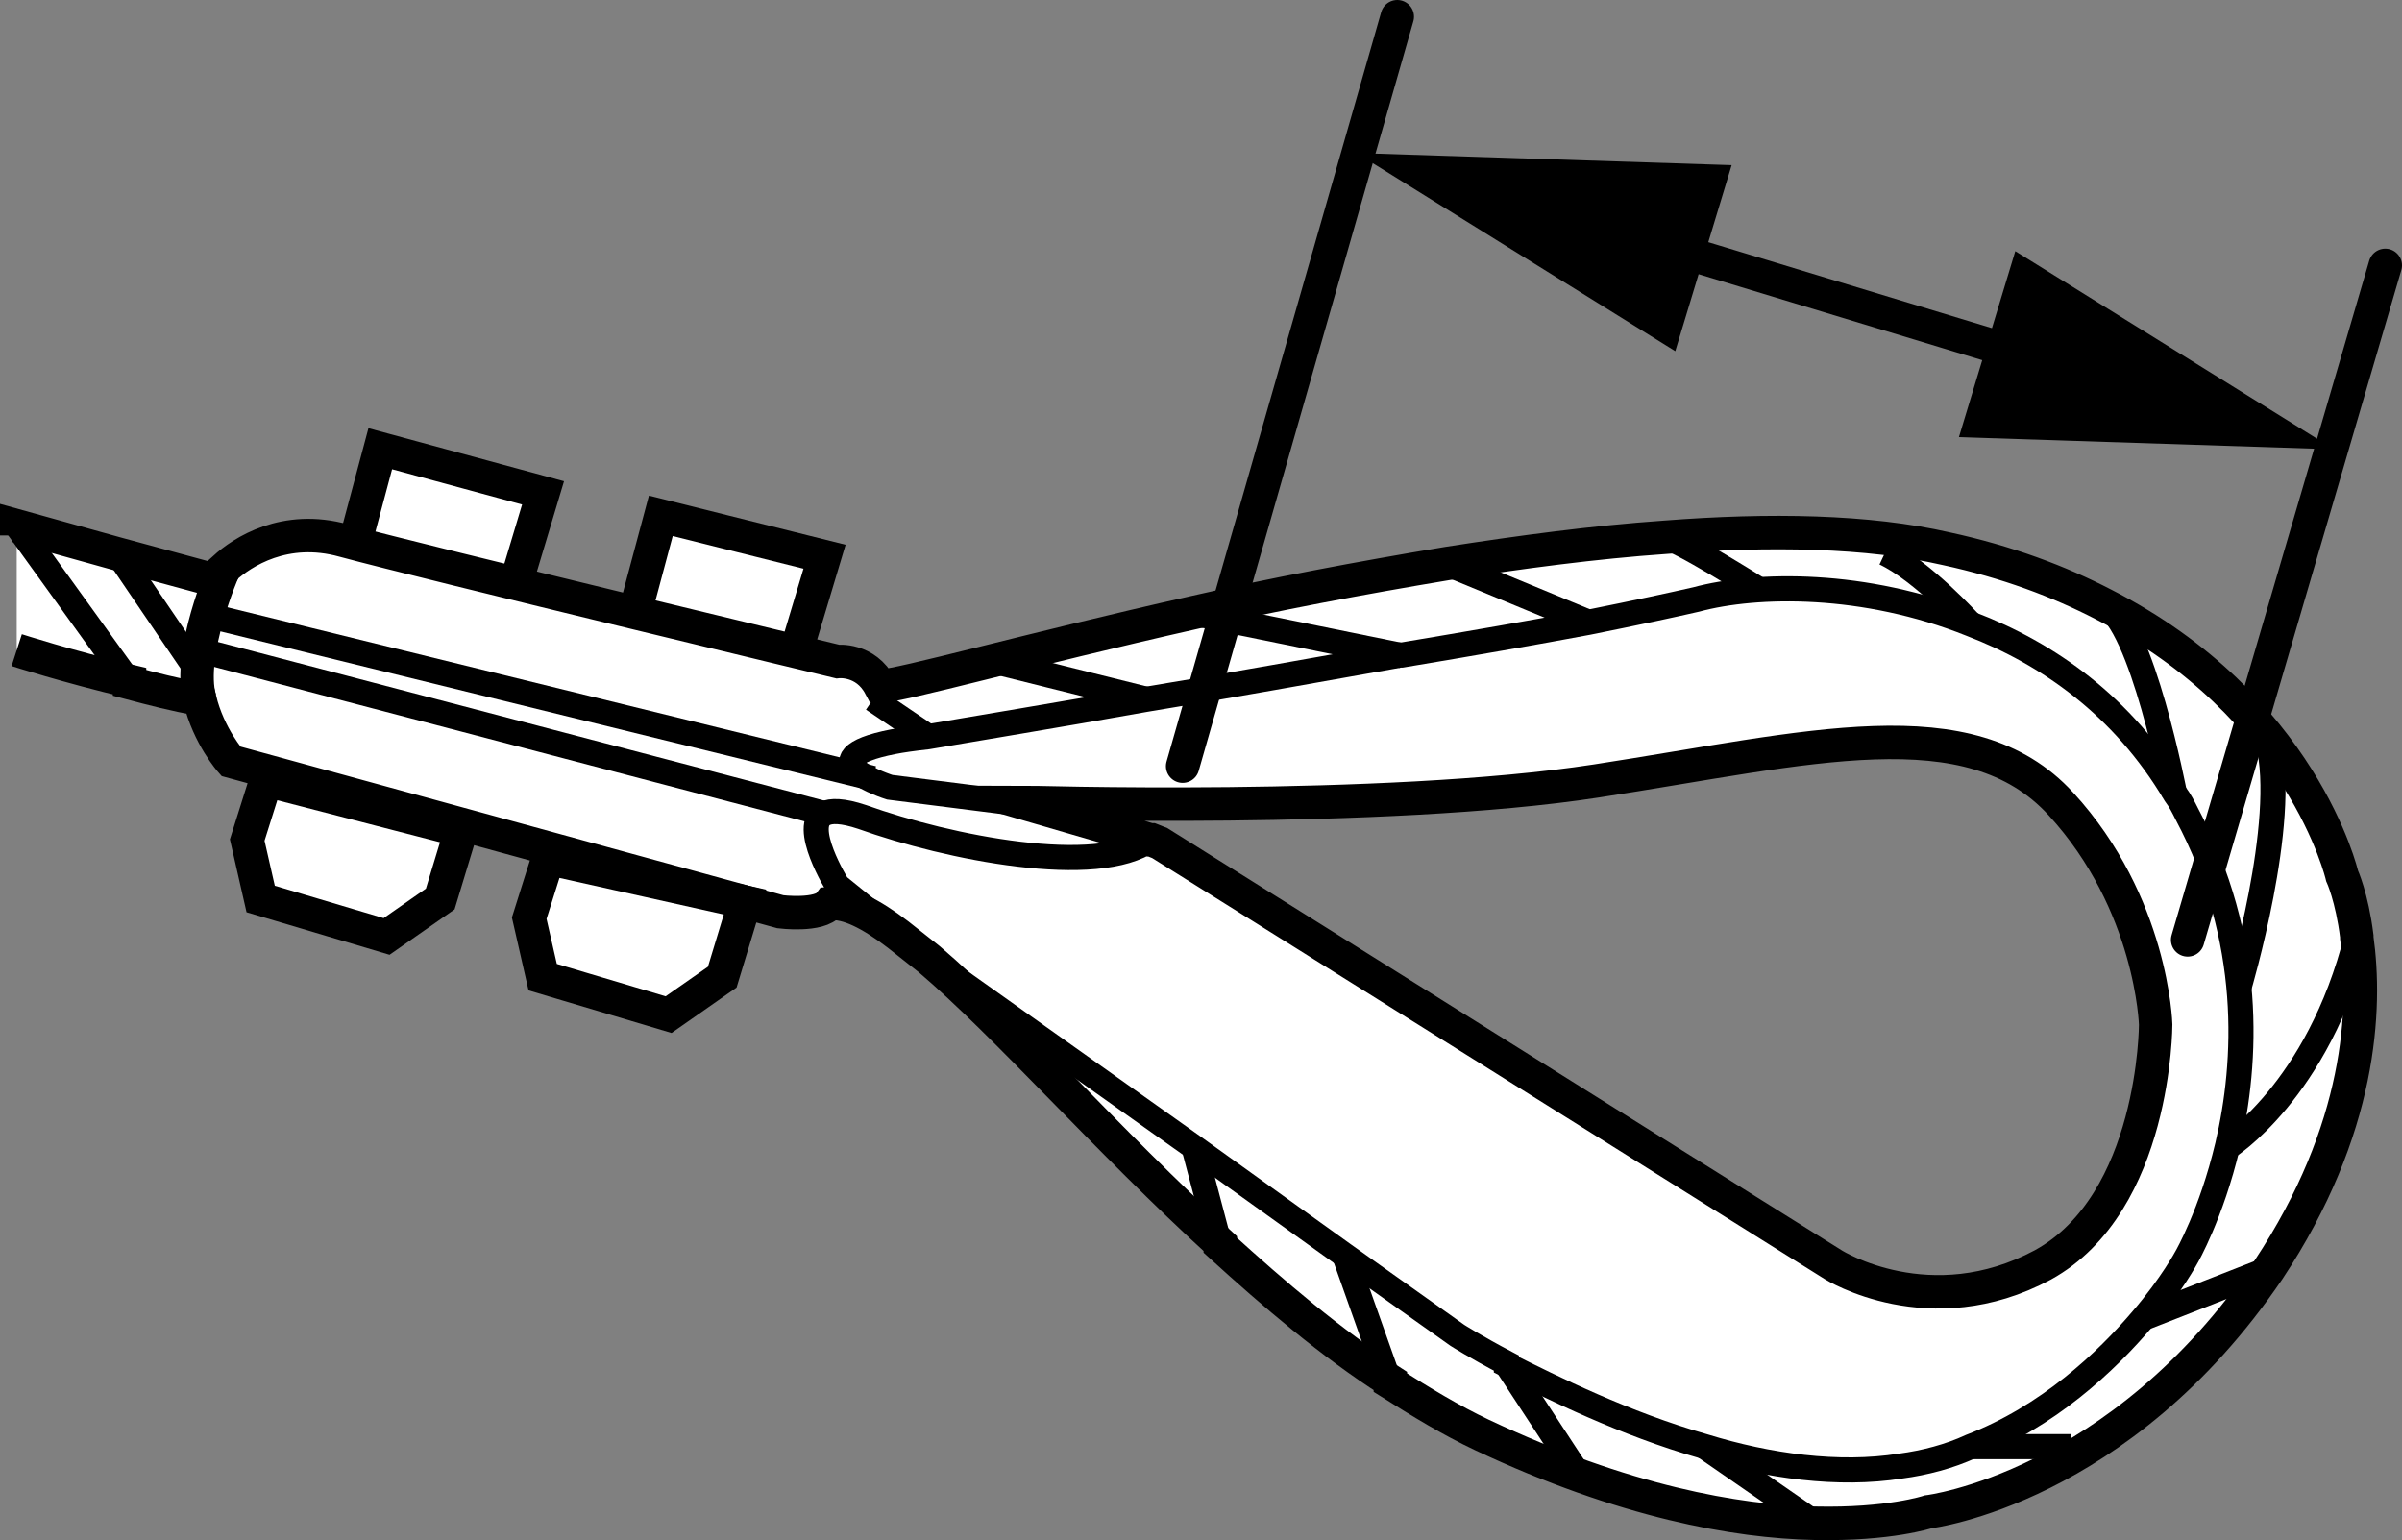 <?xml version="1.0" encoding="iso-8859-1"?>
<!-- Generator: Adobe Illustrator 27.2.0, SVG Export Plug-In . SVG Version: 6.00 Build 0)  -->
<svg version="1.1" xmlns="http://www.w3.org/2000/svg" xmlns:xlink="http://www.w3.org/1999/xlink" x="0px" y="0px"
	 width="57.442px" height="36.836px" viewBox="0 0 57.442 36.836" enable-background="new 0 0 57.442 36.836"
	 xml:space="preserve">
<rect x="0" y="0" width="57.442" height="36.836" fill="#808080" stroke="none"/>
<g id="image">
	<polyline fill="#FFFFFF" stroke="#000000" stroke-width="0.8" stroke-miterlimit="10" points="8.469,13.068 9.094,10.732 
		12.987,11.788 12.341,13.941 	"/>
	<polyline fill="#FFFFFF" stroke="#000000" stroke-width="0.8" stroke-miterlimit="10" points="15.178,14.673 15.803,12.337 
		19.718,13.315 19.049,15.545 	"/>
	<path fill="#FFFFFF" stroke="#000000" stroke-width="0.8" stroke-miterlimit="10" d="M0.4,15.549c0,0,1.212,0.391,2.698,0.743
		v0.039c0.587,0.156,1.053,0.276,1.679,0.393c0.215,0.887,0.746,1.484,0.746,1.484l13.14,3.598
		c0,0,0.939,0.117,1.173-0.196c0.43-0.039,0.978,0.235,1.642,0.743l0.743,0.587
		c1.838,1.564,4.263,4.341,6.961,6.804v0.039c1.29,1.173,2.659,2.346,4.067,3.246v0.039
		c0.743,0.469,1.447,0.9,2.19,1.251c3.402,1.603,6.101,2.073,7.939,2.112h0.039
		c1.76,0.039,2.698-0.274,2.698-0.274s4.576-0.547,8.134-5.788c2.229-3.363,2.346-6.257,2.112-7.939V22.393
		c-0.117-0.939-0.352-1.447-0.352-1.447s-0.939-4.067-5.71-6.492c-1.056-0.547-2.307-1.017-3.754-1.33
		c-1.877-0.43-4.223-0.469-6.726-0.274c-1.681,0.117-3.441,0.352-5.201,0.626
		c-2.112,0.352-4.184,0.743-6.062,1.173c-3.989,0.899-7.039,1.76-7.508,1.76
		c-0.352-0.665-1.017-0.587-1.017-0.587s-9.777-2.346-11.81-2.894c-1.408-0.391-2.425,0.274-2.855,0.665
		c0,0,0,0.039-0.039,0.078c-0.156,0.117-0.235,0.196-0.235,0.196l-2.307-0.626L0.4,12.577v0.228 M0.4,15.549
		 M0.4,12.806 M38.177,18.678c5.084-0.782,8.916-1.838,11.106,0.547s2.268,5.279,2.268,5.279s0,4.263-2.698,5.749
		c-2.698,1.447-5.005,0-5.005,0L27.735,20.164l-0.196-0.078h-0.039l-3.09-0.9
		C24.411,19.186,33.093,19.46,38.177,18.678z"/>
	<path fill="none" stroke="#000000" stroke-width="0.6" d="M24.098,19.186l-2.82-0.357c0,0-2.107-0.66,0.083-1.09
		c0.196-0.039,0.469-0.078,0.821-0.117c1.134-0.196,3.05-0.508,5.24-0.899c1.916-0.313,4.067-0.704,6.061-1.056
		h0.039c1.643-0.274,3.207-0.547,4.458-0.782c1.173-0.235,2.073-0.43,2.581-0.547
		c1.447-0.391,4.028-0.43,6.57,0.587c1.838,0.704,3.637,1.955,4.888,4.067c0.117,0.156,0.196,0.313,0.274,0.469
		c1.603,3.011,1.447,5.944,0.978,7.939c-0.391,1.643-0.978,2.659-0.978,2.659s-0.352,0.665-1.056,1.486
		c-0.86,1.017-2.268,2.346-4.106,3.05c-0.508,0.235-1.095,0.391-1.682,0.469c-1.486,0.235-3.168,0-4.693-0.469
		c-1.916-0.547-3.637-1.408-4.732-1.955v-0.039c-0.743-0.391-1.173-0.665-1.173-0.665l-2.698-1.916l-3.598-2.581
		l-6.335-4.497l-0.743-0.587l-1.447-1.173c0,0-0.899-1.447-0.313-1.721c0.156-0.078,0.43-0.078,0.899,0.078
		c2.073,0.743,5.631,1.447,6.883,0.547h0.039"/>
	<path fill="none" stroke="#000000" stroke-width="0.8" stroke-miterlimit="10" d="M5.357,13.602c0,0-0.886,2.015-0.58,3.122
		"/>
	<line fill="none" stroke="#000000" stroke-width="0.6" x1="0.4" y1="12.575" x2="3.106" y2="16.326"/>
	<line fill="none" stroke="#000000" stroke-width="0.6" x1="2.805" y1="13.23" x2="4.712" y2="16.035"/>
	<line fill="none" stroke="#000000" stroke-width="0.6" x1="28.556" y1="27.455" x2="29.168" y2="29.77"/>
	<line fill="none" stroke="#000000" stroke-width="0.6" x1="32.149" y1="30.01" x2="33.23" y2="33.059"/>
	<line fill="none" stroke="#000000" stroke-width="0.6" x1="36.007" y1="32.599" x2="37.68" y2="35.154"/>
	<line fill="none" stroke="#000000" stroke-width="0.6" x1="40.764" y1="34.599" x2="43.423" y2="36.438"/>
	<line fill="none" stroke="#000000" stroke-width="0.6" x1="47.117" y1="34.599" x2="49.535" y2="34.599"/>
	<line fill="none" stroke="#000000" stroke-width="0.6" x1="51.231" y1="31.535" x2="54.239" y2="30.356"/>
	<path fill="none" stroke="#000000" stroke-width="0.6" d="M53.243,27.455c0,0,2.192-1.347,3.122-5.059"/>
	<path fill="none" stroke="#000000" stroke-width="0.6" d="M53.539,23.632c0,0,1.189-3.989,0.7-5.873"/>
	<path fill="none" stroke="#000000" stroke-width="0.6" d="M52.005,18.999c0,0-0.784-4.122-1.702-4.549"/>
	<path fill="none" stroke="#000000" stroke-width="0.6" d="M47.117,14.915c0,0-1.14-1.26-2.043-1.685"/>
	<path fill="none" stroke="#000000" stroke-width="0.6" d="M42.093,14.12c0,0-2.037-1.285-2.285-1.266"/>
	<line fill="none" stroke="#000000" stroke-width="0.6" x1="37.986" y1="14.881" x2="34.613" y2="13.487"/>
	<line fill="none" stroke="#000000" stroke-width="0.6" x1="33.534" y1="15.681" x2="28.556" y2="14.669"/>
	<line fill="none" stroke="#000000" stroke-width="0.6" x1="27.418" y1="16.725" x2="23.752" y2="15.813"/>
	<line fill="none" stroke="#000000" stroke-width="0.6" x1="22.186" y1="17.612" x2="20.877" y2="16.725"/>
	<polygon fill="#FFFFFF" stroke="#000000" stroke-width="0.8" stroke-miterlimit="10" points="5.912,20.091 6.234,21.501 
		9.245,22.397 10.528,21.501 11.026,19.861 6.364,18.657 	"/>
	<polygon fill="#FFFFFF" stroke="#000000" stroke-width="0.8" stroke-miterlimit="10" points="12.656,21.96 12.978,23.37 
		15.989,24.267 17.272,23.37 17.817,21.575 13.108,20.527 	"/>
	<line fill="#FFFFFF" stroke="#000000" stroke-width="0.6" x1="4.772" y1="15.549" x2="19.718" y2="19.46"/>
	<line fill="#FFFFFF" stroke="#000000" stroke-width="0.6" x1="4.961" y1="14.716" x2="20.877" y2="18.617"/>
</g>
<g id="callouts">
	
		<line fill="none" stroke="#000000" stroke-width="0.8" stroke-linecap="round" stroke-miterlimit="10" x1="28.282" y1="18.324" x2="33.415" y2="0.4"/>
	
		<line fill="none" stroke="#000000" stroke-width="0.8" stroke-linecap="round" stroke-miterlimit="10" x1="52.316" y1="22.479" x2="57.042" y2="6.347"/>
	<g>
		<g>
			
				<line fill="none" stroke="#000000" stroke-width="0.8" stroke-linecap="round" x1="39.22" y1="5.715" x2="49.037" y2="8.691"/>
			<g>
				<polygon points="40.063,8.399 32.437,3.659 41.411,3.95 				"/>
			</g>
			<g>
				<polygon points="46.846,10.455 55.819,10.747 48.194,6.007 				"/>
			</g>
		</g>
	</g>
</g>
</svg>
